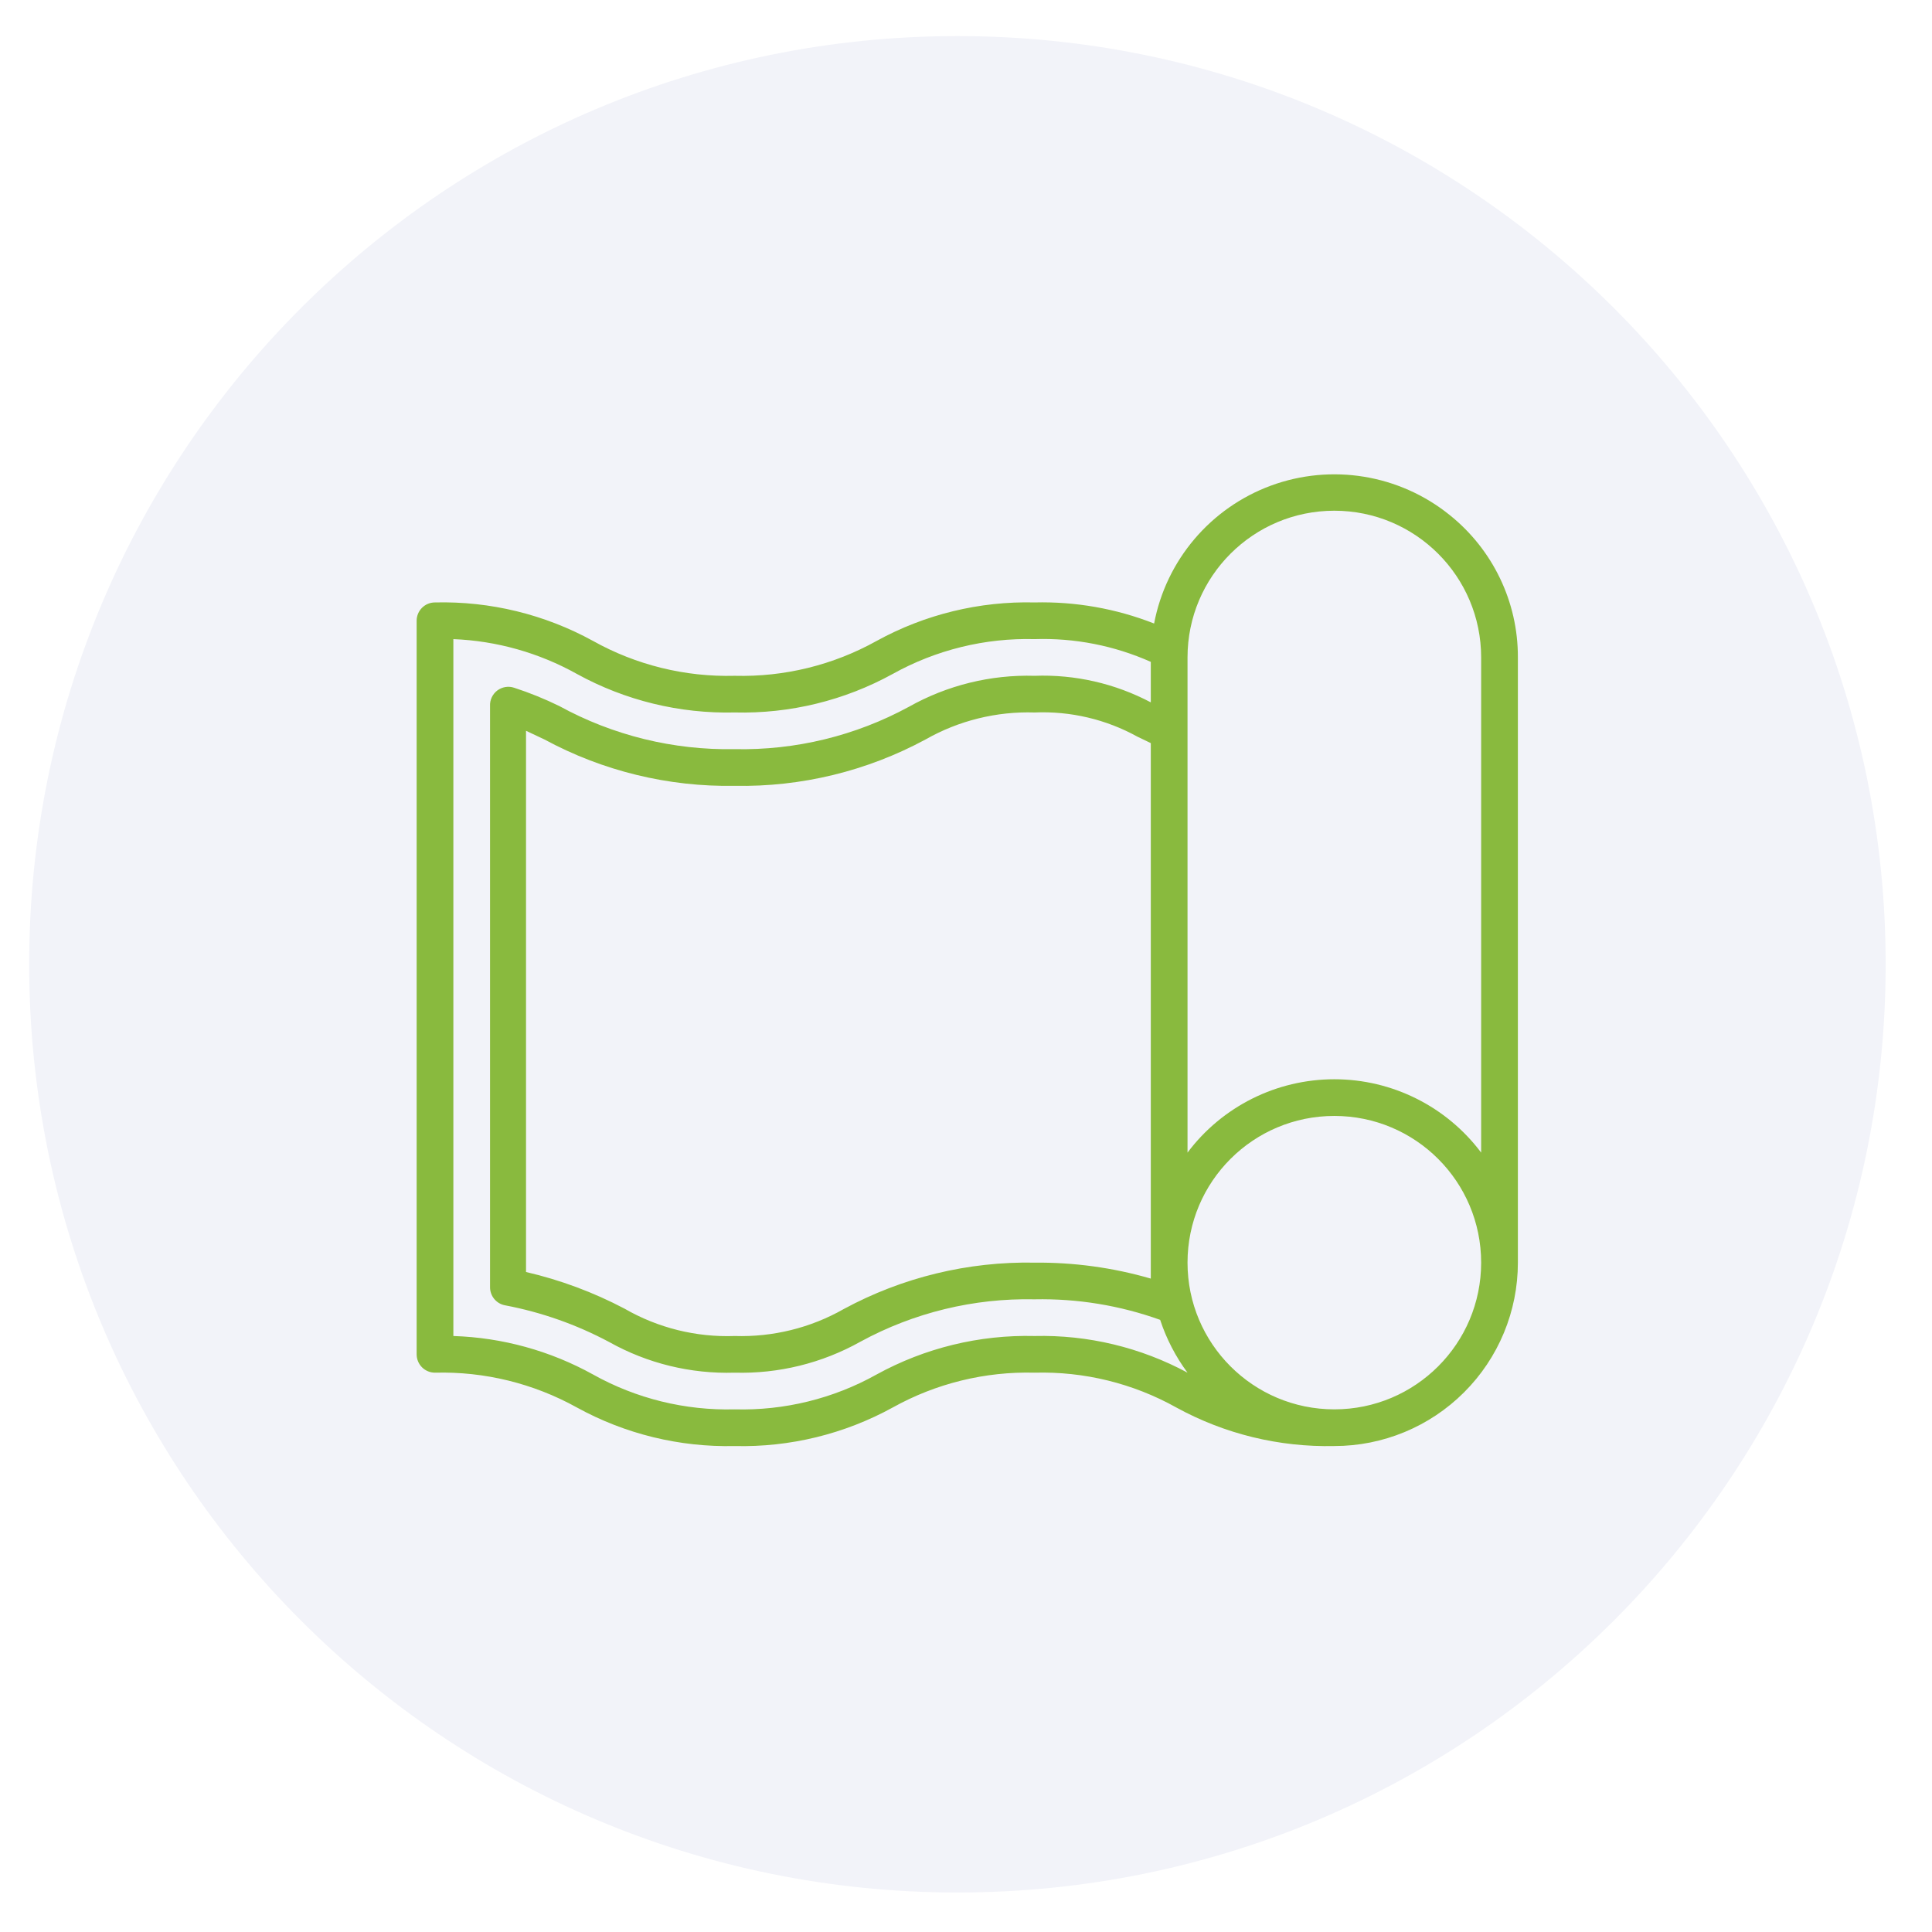 <svg xmlns="http://www.w3.org/2000/svg" xmlns:xlink="http://www.w3.org/1999/xlink" width="200" zoomAndPan="magnify" viewBox="0 0 150 150" height="200" preserveAspectRatio="xMidYMid meet" version="1.0"><defs><clipPath id="1ee2b05d36"><path d="M 2.266 2.801 L 146.402 2.801 L 146.402 146.934 L 2.266 146.934 Z M 2.266 2.801 " clip-rule="nonzero"/></clipPath><clipPath id="3f2df3980c"><path d="M 74.336 2.801 C 34.535 2.801 2.266 35.066 2.266 74.867 C 2.266 114.668 34.535 146.934 74.336 146.934 C 114.137 146.934 146.402 114.668 146.402 74.867 C 146.402 35.066 114.137 2.801 74.336 2.801 Z M 74.336 2.801 " clip-rule="nonzero"/></clipPath><clipPath id="5a27a5c1b8"><path d="M 32.348 36.055 L 117.848 36.055 L 117.848 113 L 32.348 113 Z M 32.348 36.055 " clip-rule="nonzero"/></clipPath></defs><rect x="-15" width="180" fill="#ffffff" y="-15" height="180" fill-opacity="1"/><rect x="-15" width="180" fill="#ffffff" y="-15" height="180" fill-opacity="1"/><g clip-path="url(#1ee2b05d36)"><g clip-path="url(#3f2df3980c)"><path fill="#f2f3f9" d="M 2.266 2.801 L 146.402 2.801 L 146.402 146.934 L 2.266 146.934 Z M 2.266 2.801 " fill-opacity="1" fill-rule="nonzero"/></g></g><g clip-path="url(#5a27a5c1b8)"><path fill="#89ba3e" d="M 112.531 39.969 C 108.633 36.836 103.371 35.977 98.676 37.703 C 93.98 39.434 90.535 43.496 89.605 48.41 C 86.652 47.25 83.5 46.695 80.328 46.773 C 76.047 46.668 71.812 47.699 68.059 49.762 C 64.695 51.637 60.891 52.57 57.043 52.469 C 53.199 52.57 49.398 51.637 46.043 49.762 C 42.289 47.699 38.055 46.668 33.773 46.773 C 32.984 46.773 32.348 47.41 32.348 48.195 L 32.348 105.148 C 32.348 105.938 32.984 106.574 33.773 106.574 C 37.621 106.473 41.426 107.41 44.789 109.277 C 48.539 111.34 52.766 112.371 57.043 112.27 C 61.324 112.375 65.559 111.34 69.312 109.277 C 72.676 107.406 76.48 106.473 80.328 106.574 C 84.172 106.469 87.973 107.402 91.328 109.277 C 95.082 111.336 99.316 112.367 103.598 112.27 C 107.375 112.27 111 110.77 113.672 108.098 C 116.348 105.43 117.848 101.805 117.848 98.031 L 117.848 51.043 C 117.863 46.734 115.902 42.656 112.531 39.969 Z M 89.348 99.27 C 86.418 98.418 83.379 98.004 80.328 98.031 C 75.16 97.934 70.055 99.172 65.508 101.633 C 62.934 103.098 60.004 103.82 57.043 103.727 C 54.051 103.836 51.086 103.102 48.492 101.605 C 46.074 100.332 43.504 99.375 40.84 98.758 L 40.84 56.738 L 42.266 57.41 C 46.801 59.863 51.891 61.102 57.043 61.012 C 62.211 61.109 67.316 59.867 71.863 57.41 C 74.438 55.945 77.367 55.223 80.328 55.316 C 83.109 55.199 85.871 55.848 88.309 57.195 L 89.348 57.695 Z M 80.328 103.727 C 76.047 103.621 71.812 104.652 68.059 106.715 C 64.699 108.594 60.891 109.527 57.043 109.422 C 53.199 109.523 49.398 108.59 46.043 106.715 C 42.715 104.871 39 103.848 35.199 103.727 L 35.199 49.621 C 38.562 49.754 41.848 50.684 44.789 52.324 C 48.539 54.387 52.766 55.418 57.043 55.316 C 61.324 55.422 65.559 54.391 69.312 52.324 C 72.676 50.453 76.48 49.52 80.328 49.621 C 83.43 49.52 86.512 50.125 89.348 51.387 L 89.348 54.531 C 86.574 53.066 83.465 52.352 80.328 52.469 C 76.914 52.371 73.543 53.203 70.566 54.875 C 66.422 57.129 61.762 58.262 57.043 58.164 C 52.289 58.254 47.59 57.102 43.422 54.816 C 42.289 54.262 41.117 53.785 39.914 53.395 C 39.469 53.246 38.98 53.332 38.605 53.613 C 38.234 53.898 38.023 54.348 38.047 54.816 L 38.047 99.926 C 38.039 100.625 38.539 101.23 39.23 101.348 C 42.047 101.883 44.77 102.844 47.297 104.195 C 50.27 105.859 53.637 106.68 57.043 106.574 C 60.453 106.668 63.828 105.836 66.805 104.168 C 70.949 101.91 75.609 100.777 80.328 100.879 C 83.648 100.812 86.949 101.352 90.074 102.473 C 90.559 103.945 91.273 105.328 92.199 106.574 C 88.555 104.609 84.465 103.629 80.328 103.727 Z M 103.598 109.422 C 97.301 109.422 92.199 104.32 92.199 98.031 C 92.199 91.738 97.301 86.641 103.598 86.641 C 109.895 86.641 114.996 91.738 114.996 98.031 C 114.996 104.32 109.895 109.422 103.598 109.422 Z M 114.996 89.488 C 112.305 85.902 108.082 83.793 103.598 83.793 C 99.113 83.793 94.891 85.902 92.199 89.488 L 92.199 51.043 C 92.199 44.754 97.301 39.652 103.598 39.652 C 109.895 39.652 114.996 44.754 114.996 51.043 Z M 114.996 89.488 " fill-opacity="1" fill-rule="nonzero"/></g></svg>